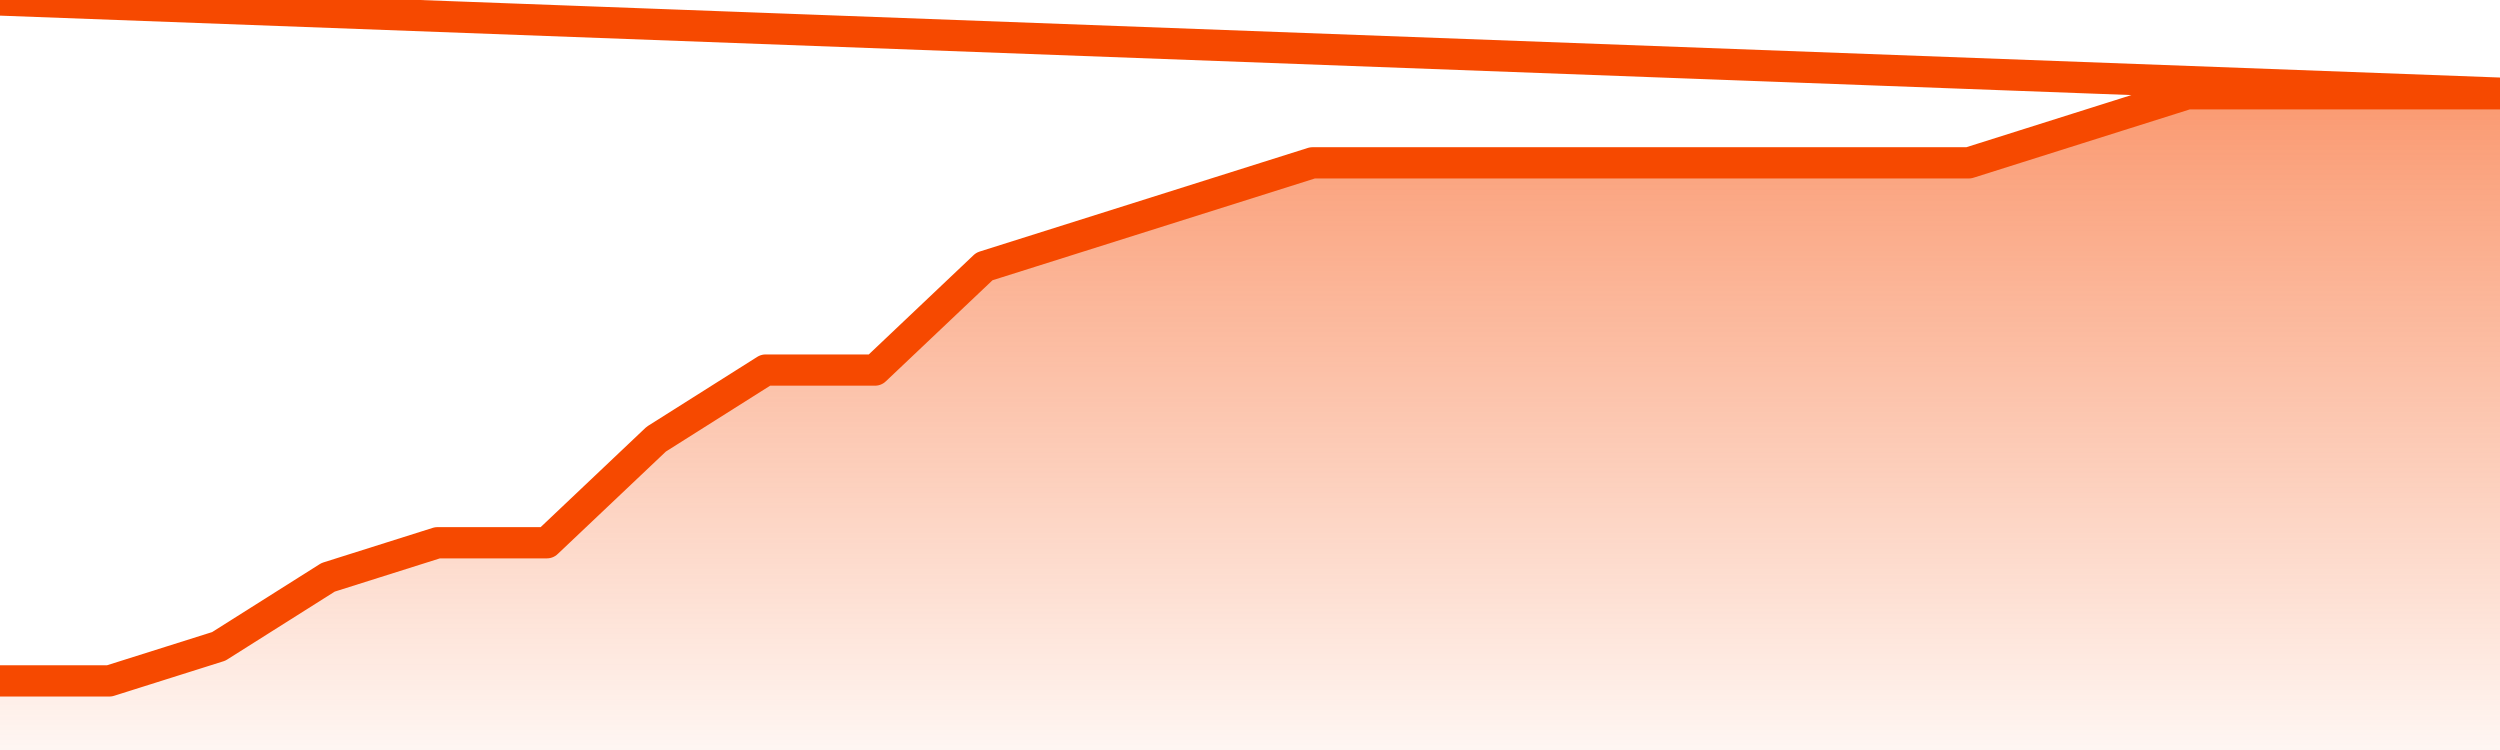       <svg
        version="1.1"
        xmlns="http://www.w3.org/2000/svg"
        width="80"
        height="24"
        viewBox="0 0 80 24">
        <defs>
          <linearGradient x1=".5" x2=".5" y2="1" id="gradient">
            <stop offset="0" stop-color="#F64900"/>
            <stop offset="1" stop-color="#f64900" stop-opacity="0"/>
          </linearGradient>
        </defs>
        <path
          fill="url(#gradient)"
          fill-opacity="0.56"
          stroke="none"
          d="M 0,26 0.0,21.789 3.5,21.789 7.0,20.684 10.5,18.474 14.0,17.368 17.5,17.368 21.0,14.053 24.5,11.842 28.0,11.842 31.5,8.526 35.0,7.421 38.5,6.316 42.0,5.211 45.5,5.211 49.0,5.211 52.5,5.211 56.0,5.211 59.5,5.211 63.0,5.211 66.5,4.105 70.0,3 73.5,3 77.0,3 80.5,3 82,26 Z"
        />
        <path
          fill="none"
          stroke="#F64900"
          stroke-width="1"
          stroke-linejoin="round"
          stroke-linecap="round"
          d="M 0.0,21.789 3.5,21.789 7.0,20.684 10.5,18.474 14.0,17.368 17.5,17.368 21.0,14.053 24.5,11.842 28.0,11.842 31.5,8.526 35.0,7.421 38.5,6.316 42.0,5.211 45.5,5.211 49.0,5.211 52.5,5.211 56.0,5.211 59.5,5.211 63.0,5.211 66.5,4.105 70.0,3 73.5,3 77.0,3 80.5,3.0.join(' ') }"
        />
      </svg>
